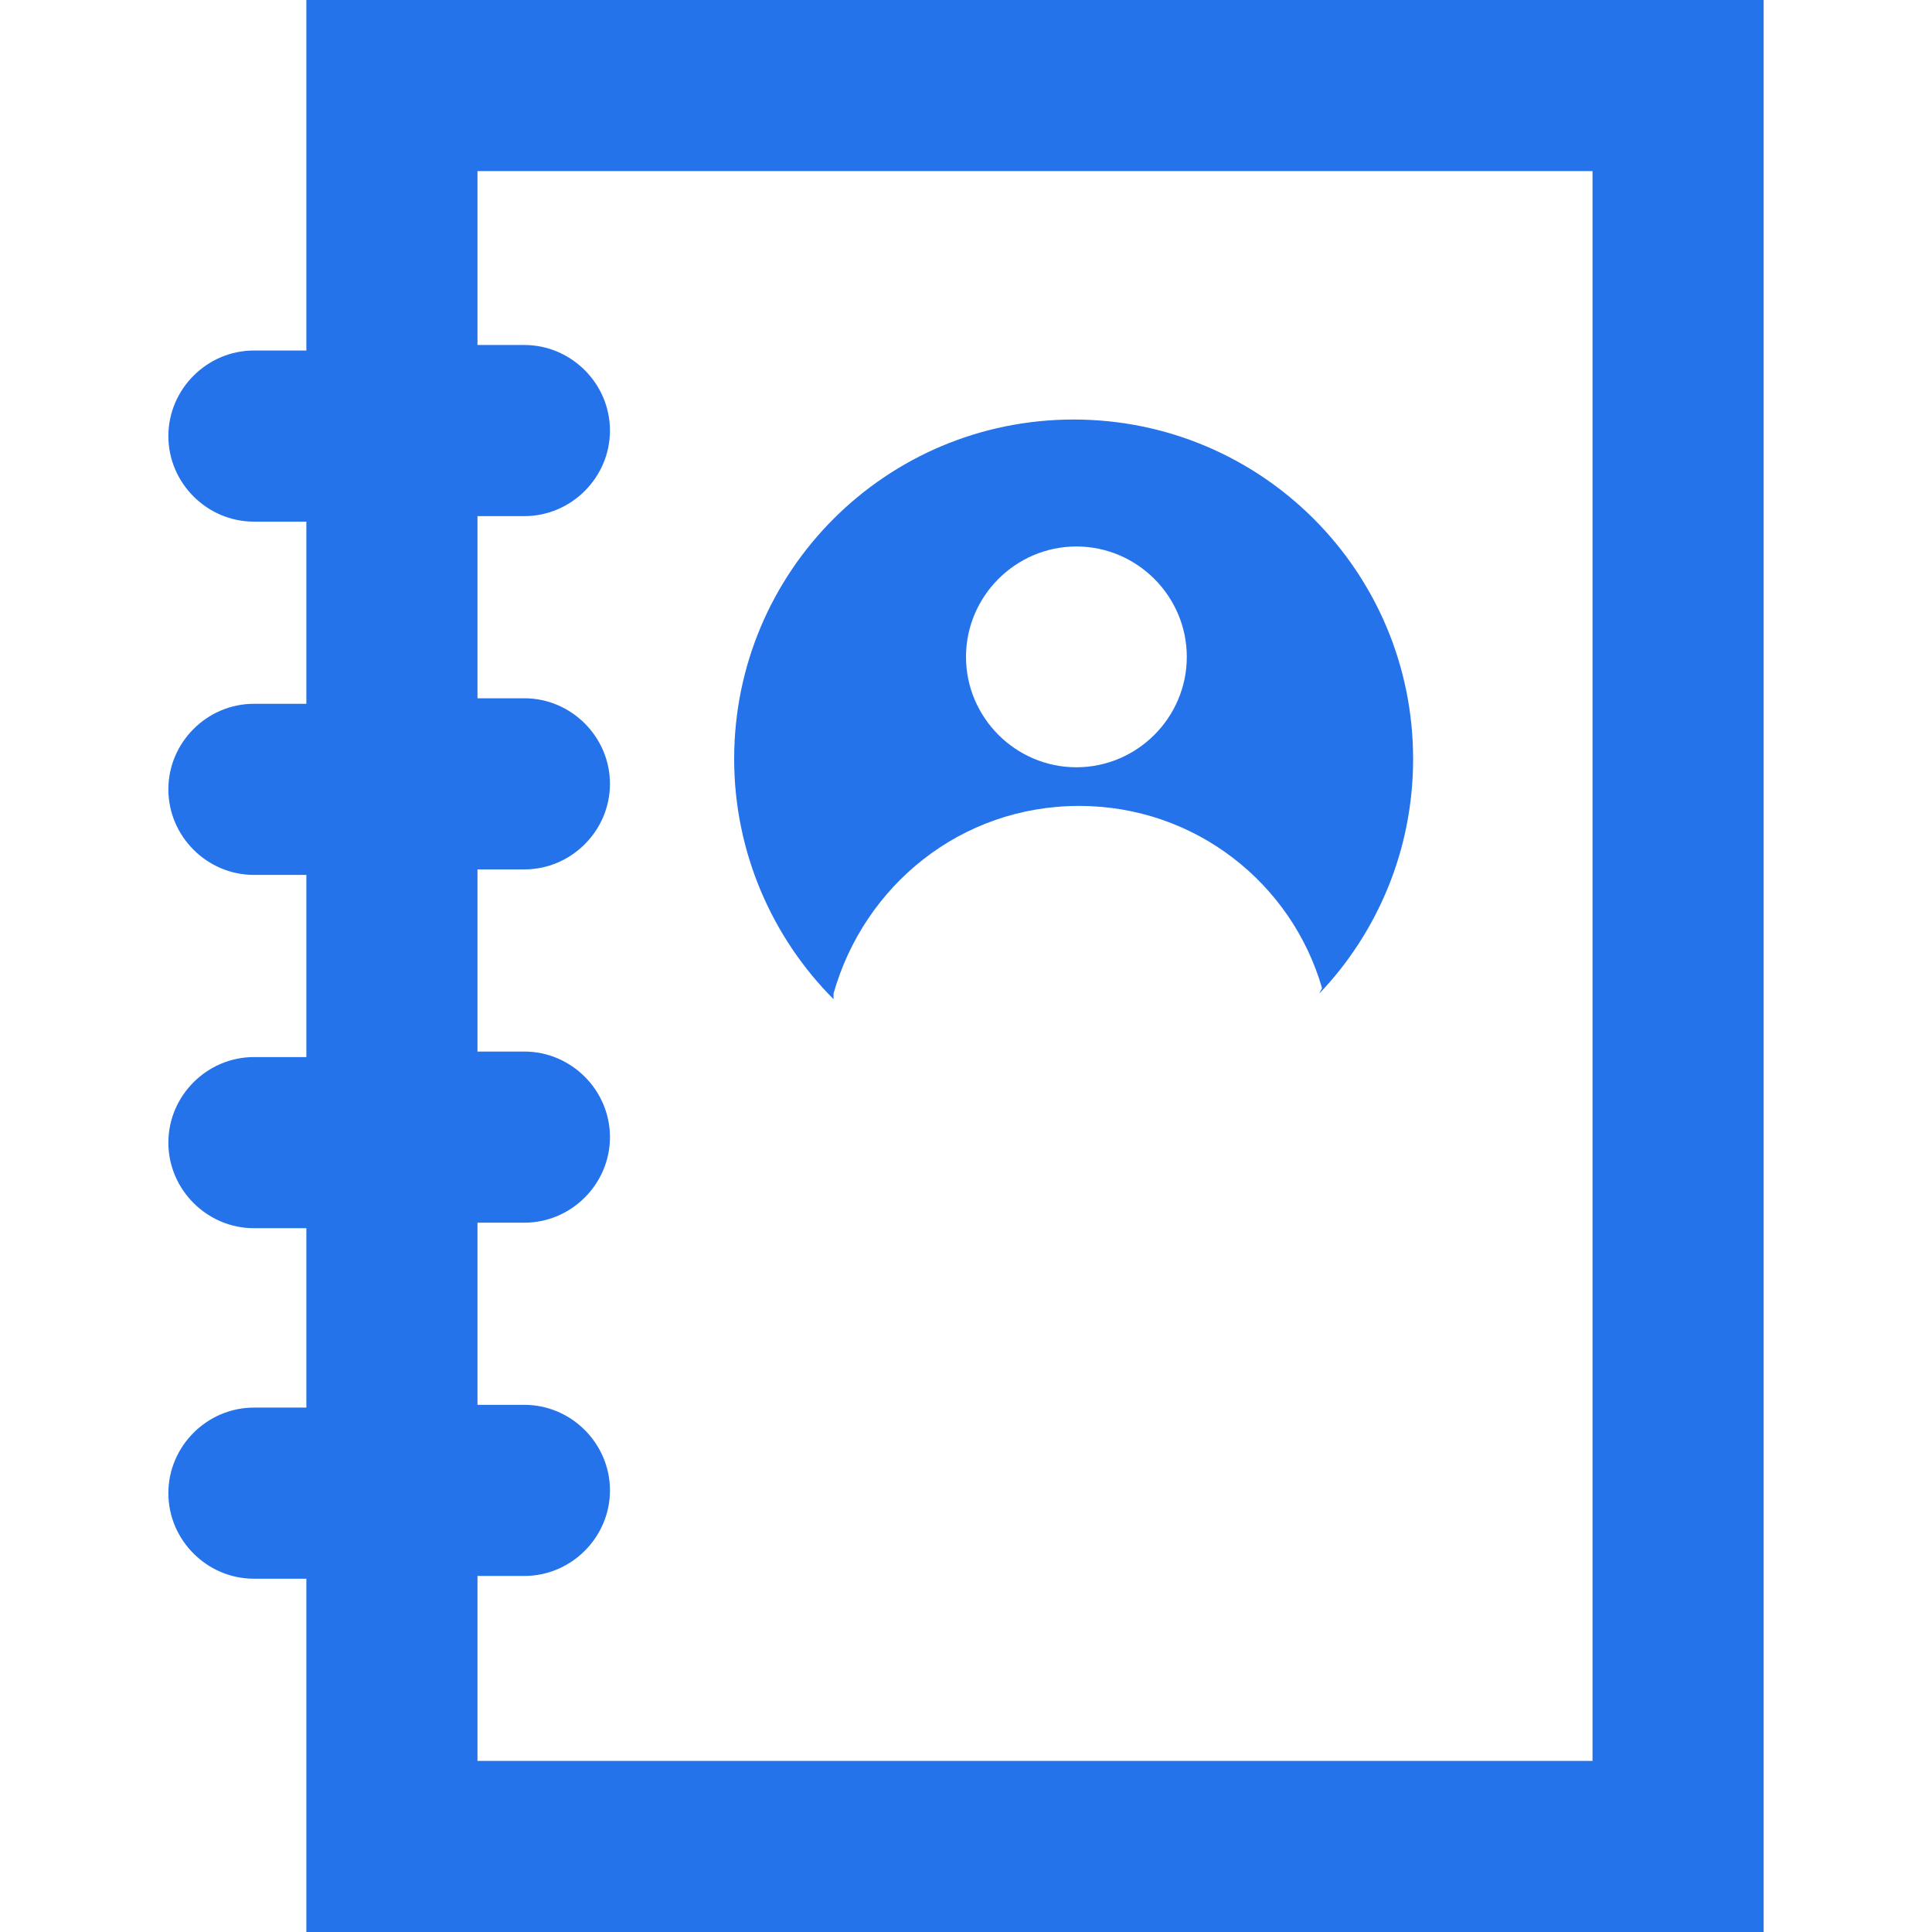 <?xml version="1.0" encoding="utf-8"?>
<!-- Generator: Adobe Illustrator 25.2.3, SVG Export Plug-In . SVG Version: 6.00 Build 0)  -->
<svg fill="#2473ea" version="1.1" id="Calque_1" xmlns="http://www.w3.org/2000/svg" xmlns:xlink="http://www.w3.org/1999/xlink" x="0px" y="0px"
	 viewBox="0 0 70 70" style="enable-background:new 0 0 70 70;" xml:space="preserve">
<g>
	<path d="M11.1,0v12.7H9.2c-1.7,0-3.1,1.4-3.1,3.1s1.4,3.1,3.1,3.1h1.9v6.6H9.2c-1.7,0-3.1,1.4-3.1,3.1
		c0,1.7,1.4,3.1,3.1,3.1h1.9v6.6H9.2c-1.7,0-3.1,1.4-3.1,3.1c0,1.7,1.4,3.1,3.1,3.1h1.9V51H9.2c-1.7,0-3.1,1.4-3.1,3.1
		c0,1.7,1.4,3.1,3.1,3.1h1.9V70h52.8V0H11.1z M57.7,63.8H17.3v-6.7H19c1.7,0,3.1-1.4,3.1-3.1c0-1.7-1.4-3.1-3.1-3.1h-1.7v-6.6H19
		c1.7,0,3.1-1.4,3.1-3.1c0-1.7-1.4-3.1-3.1-3.1h-1.7v-6.6H19c1.7,0,3.1-1.4,3.1-3.1c0-1.7-1.4-3.1-3.1-3.1h-1.7v-6.6H19
		c1.7,0,3.1-1.4,3.1-3.1s-1.4-3.1-3.1-3.1h-1.7V6.2h40.4V63.8z"/>
	<path d="M30.2,36c1.1-3.9,4.6-6.8,8.9-6.8c4.2,0,7.7,2.8,8.8,6.6l-0.1,0.2c2.1-2.2,3.4-5.2,3.4-8.5
		c0-6.8-5.5-12.3-12.3-12.3s-12.3,5.5-12.3,12.3c0,3.4,1.4,6.5,3.6,8.7L30.2,36z M39,19.8c2.2,0,4,1.8,4,4c0,2.2-1.8,4-4,4
		s-4-1.8-4-4C35,21.6,36.8,19.8,39,19.8z"/>
</g>
</svg>
